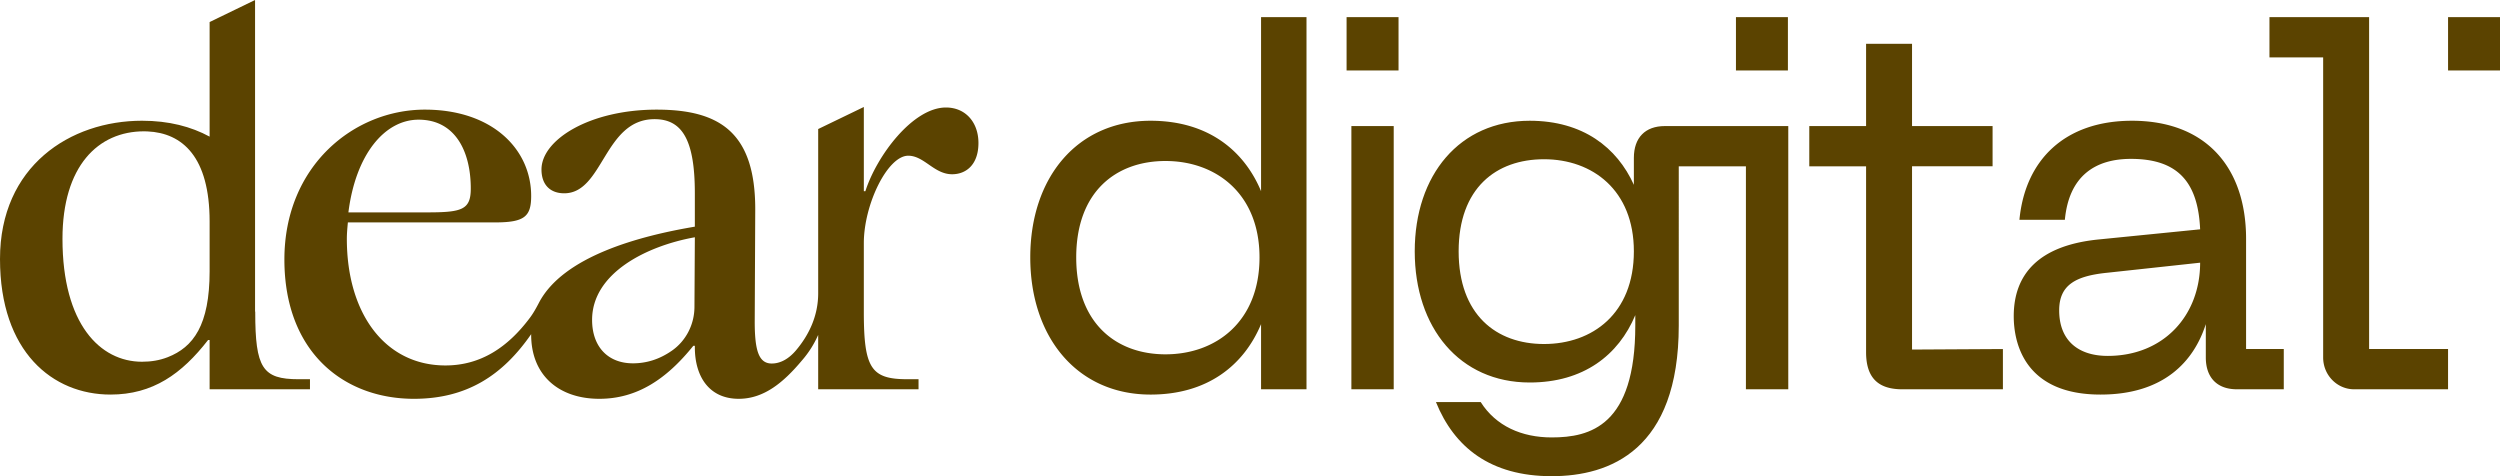 <svg style="color: #5b4300;" class="h-8 text-yellow-900" viewBox="0 0 210 40" xmlns="http://www.w3.org/2000/svg" fill="#5b4300"><g fill="currentColor" clip-path="url(#a)"><path d="M117.072 10.587h-3.556V32.7h3.556V10.587ZM160.611 13.969h6.766v-3.382h-6.766V3.68h-3.86v6.908h-4.771v3.382h4.771v15.616c0 2.135.998 3.114 3.036 3.114h8.457v-3.381l-7.633.044V13.97ZM199.005 1.44h-8.37v3.382h4.51V30.03c0 1.474 1.165 2.67 2.602 2.67h7.889v-3.382h-6.631V1.44ZM117.477 1.44h-4.364v4.477h4.364V1.44ZM150.184 1.44h-4.364v4.477h4.364V1.44ZM105.929 16.06c-1.431-3.426-4.467-5.917-9.28-5.917-6.16 0-10.106 4.76-10.106 11.478s3.947 11.523 10.105 11.523c4.727 0 7.807-2.403 9.281-5.917v5.472h3.817V1.44h-3.817v14.62Zm-8.023 13.703c-4.164 0-7.503-2.625-7.503-8.142 0-5.517 3.34-8.097 7.503-8.097 4.207 0 7.893 2.714 7.893 8.097 0 5.428-3.686 8.142-7.893 8.142ZM188.671 20.064c0-5.962-3.34-9.921-9.585-9.921-5.638 0-8.977 3.292-9.454 8.32h3.816c.347-3.693 2.559-5.117 5.551-5.117 3.904 0 5.638 1.913 5.812 5.917l-8.457.845c-5.118.49-7.2 2.937-7.2 6.451 0 2.314.954 6.585 7.287 6.585 5.334 0 7.849-2.803 8.847-5.917v2.802c0 1.691.954 2.67 2.602 2.67h3.947v-3.381h-3.166v-9.254Zm-11.623 9.832c-2.472 0-4.077-1.29-4.077-3.826 0-2.136 1.388-2.892 4.033-3.159l7.807-.845c0 4.449-3.079 7.83-7.763 7.83ZM79.458 9.03c-2.776 0-5.813 4.05-6.766 7.029h-.13V8.986l-3.834 1.853v13.795c0 1.882-.761 3.487-1.86 4.79-.644.76-1.346 1.111-2.04 1.111-1.084 0-1.431-1.066-1.431-3.515l.044-9.448c0-6.45-2.992-8.363-8.283-8.363-5.638 0-9.673 2.536-9.673 5.028 0 1.288.739 2 1.91 2 3.295 0 3.339-6.227 7.588-6.227 2.342 0 3.384 1.778 3.384 6.228v2.802c-4.615.777-11.06 2.476-13.101 6.403-.223.428-.455.85-.742 1.236-1.88 2.522-4.174 4.019-7.105 4.019-5.074 0-8.284-4.361-8.284-10.635 0-.444.044-.934.087-1.38h12.361c2.471 0 3.035-.487 3.035-2.223 0-3.916-3.251-7.251-8.934-7.251-5.94 0-11.795 4.715-11.795 12.59 0 7.785 4.988 11.701 10.884 11.701 4.418 0 7.439-1.954 9.845-5.43v.046c0 3.426 2.343 5.384 5.725 5.384 3.167 0 5.638-1.647 7.894-4.45h.13v.134c0 2.403 1.17 4.316 3.685 4.316 2.126 0 3.774-1.38 5.335-3.249a8.378 8.378 0 0 0 1.34-2.119V32.7h8.43v-.846h-.953c-3.037 0-3.643-.933-3.643-5.65v-5.784c0-3.247 1.995-7.34 3.73-7.34 1.344 0 2.167 1.557 3.687 1.557 1.17 0 2.211-.801 2.211-2.625 0-1.736-1.083-2.982-2.731-2.982Zm-44.293 1.023c3.079 0 4.38 2.67 4.38 5.783 0 1.781-.737 2.004-3.644 2.004h-6.635c.606-4.849 3.037-7.787 5.899-7.787Zm23.169 15.745c-.009 1.47-.72 2.847-1.908 3.668-1.051.727-2.133 1.053-3.263 1.053-2.082 0-3.427-1.38-3.427-3.649 0-3.959 4.641-6.228 8.631-6.94l-.033 5.869Z"></path><path d="m21.44 26.204-.015-.058V0l-3.817 1.852v9.625c-1.561-.845-3.426-1.335-5.68-1.335C5.898 10.142 0 13.947 0 21.754c0 7.808 4.423 11.39 9.28 11.39 3.558 0 5.987-1.736 8.198-4.582h.13v4.137h8.43v-.844h-.954c-3.036 0-3.644-.936-3.644-5.651Zm-3.832-3.42c0 4.538-1.372 6.38-3.518 7.219-.69.269-1.396.383-2.162.383-3.514 0-6.68-3.159-6.68-10.322 0-6.117 2.993-9.033 6.852-9.033.097 0 .195.004.29.008 2.939.13 5.218 2.148 5.218 7.566v4.18ZM210.001 1.44h-4.364v4.477h4.364V1.44ZM137.245 13.257v2.269c-1.416-3.133-4.276-5.383-8.75-5.383-5.886 0-9.657 4.547-9.657 10.97 0 6.422 3.771 11.017 9.657 11.017 4.521 0 7.463-2.298 8.87-5.658v.868c0 8.43-3.789 9.404-7.024 9.404-2.514 0-4.685-.953-5.963-2.972h-3.759c1.537 3.796 4.565 6.228 9.722 6.228 4.886 0 10.675-2.193 10.675-12.66V13.97h5.641v18.73h3.558V10.59h-10.37c-1.647 0-2.6.978-2.6 2.668Zm-7.547 15.64c-4.021 0-7.172-2.468-7.172-7.784 0-5.317 3.151-7.737 7.172-7.737 4.063 0 7.547 2.591 7.547 7.737 0 5.23-3.484 7.784-7.547 7.784Z"></path></g><defs><clipPath id="a"><path d="M0 0h210v40H0z" fill="currentColor"></path></clipPath></defs></svg>